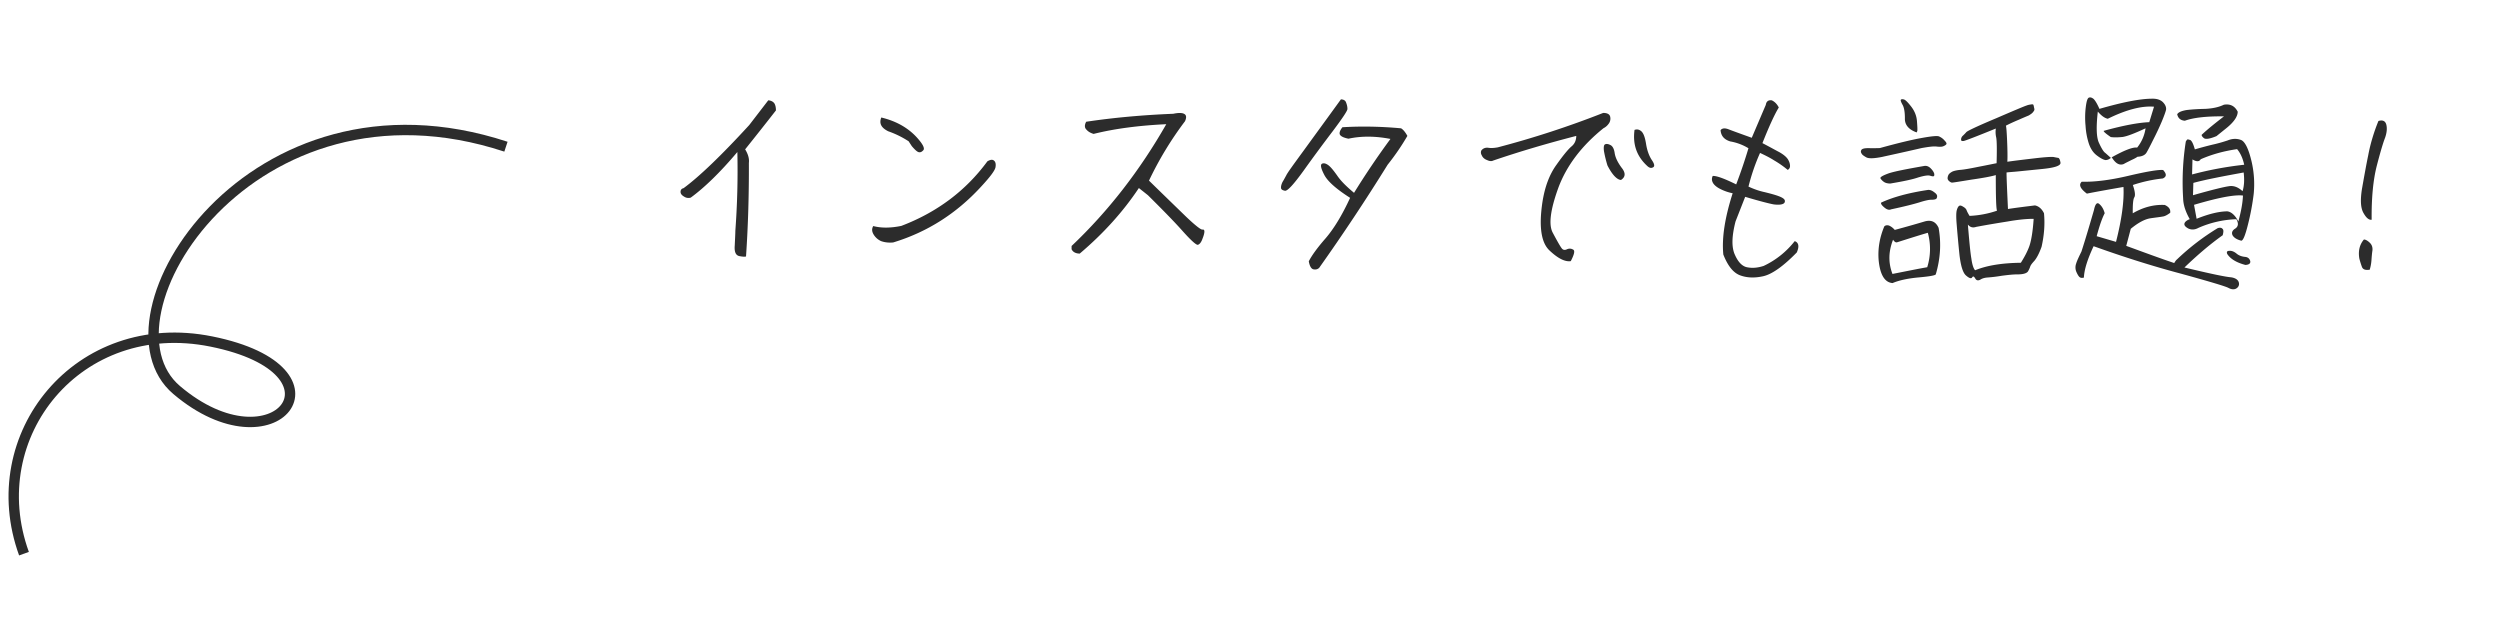 <svg width="241" height="61" fill="none" xmlns="http://www.w3.org/2000/svg"><path d="m72.231 12.049 1.83-2.379c.264.025.44.115.57.27.108.155.171.398.168.706a366.886 366.886 0 0 1-2.967 3.752c.303.488.408.929.36 1.302.011 2.949-.065 5.94-.275 9.018-.067.043-.287.04-.638-.029-.351-.07-.501-.401-.45-1.017.028-.616.055-1.077.059-1.43.18-2.461.253-4.99.193-7.588-1.672 1.985-3.184 3.442-4.492 4.396a.75.75 0 0 1-.637-.094c-.24-.135-.35-.29-.347-.466.002-.176.091-.307.29-.349 1.53-1.128 3.642-3.151 6.337-6.092Zm15.665 2.037-.303-.465a9.058 9.058 0 0 0-1.97-.967c-.678-.337-.893-.758-.667-1.327 1.536.368 2.738 1.085 3.607 2.129.434.51.585.864.451 1.017-.156.174-.289.238-.464.193-.154-.046-.371-.246-.654-.58Zm7.289 1.465c.265-.152.464-.193.617-.082.152.112.216.31.169.618-.026.308-.495.94-1.407 1.921-2.36 2.571-5.174 4.367-8.463 5.366-.44.04-.814-.009-1.143-.122a1.607 1.607 0 0 1-.741-.646c-.173-.288-.192-.553-.035-.815.79.207 1.692.194 2.706-.015 3.424-1.305 6.197-3.366 8.297-6.225Zm14.602 2.576c-1.498 2.25-3.392 4.364-5.701 6.32-.374-.005-.659-.14-.787-.427l.003-.308c3.535-3.35 6.57-7.256 9.127-11.739-2.642.126-4.977.43-7.007.937-.285-.09-.504-.203-.678-.403-.196-.178-.215-.442-.035-.77 2.6-.39 5.397-.647 8.391-.769.507-.104.859-.1 1.056.012.218.112.238.354.08.705a32.814 32.814 0 0 0-3.473 5.727c1.524 1.49 2.743 2.67 3.614 3.515.893.845 1.416 1.247 1.549 1.204.132-.02.197.068.173.266-.024.22-.115.46-.228.746-.113.262-.247.415-.401.457-.154.02-.612-.38-1.395-1.247-.782-.888-1.913-2.044-3.415-3.534l-.873-.692Zm19.477-8.548c.264.003.439.115.502.314.086.22.128.42.126.617-.002.176-.472.875-1.387 2.098a159.948 159.948 0 0 0-2.836 3.841c-.961 1.332-1.562 1.986-1.804 1.94-.241-.047-.372-.137-.371-.269-.02-.132.026-.33.138-.57.135-.219.247-.438.359-.635.091-.219.649-.983 1.654-2.358.983-1.354 2.212-3.034 3.619-4.978Zm-3.097 15.61c.292-.569.828-1.311 1.631-2.227.802-.937 1.586-2.227 2.352-3.89-1.333-.85-2.161-1.586-2.484-2.205-.323-.62-.407-.973-.23-1.08.155-.087.374-.04.614.138.241.178.523.533.869 1.021.347.51.891 1.044 1.61 1.645a77.244 77.244 0 0 1 3.511-5.198c-1.449-.28-2.79-.294-4.048-.022-.461-.093-.745-.228-.831-.405-.064-.154.004-.395.25-.7 1.871-.113 3.74-.07 5.653.104.218.134.414.378.608.732a22.929 22.929 0 0 1-1.901 2.774 194.66 194.66 0 0 1-6.599 9.94c-.133.13-.31.195-.551.148-.22-.046-.371-.312-.454-.775Zm28.791-9.24a11.605 11.605 0 0 1-.337-1.39c-.04-.352-.016-.572.095-.637.111-.065.287-.063.505.05.219.09.371.356.432.774.061.42.276.883.667 1.416.412.51.386.906-.057 1.187-.396-.026-.853-.515-1.305-1.4Zm2.611-3.426c.243-.086.441-.04.637.117.218.178.368.576.471 1.215.103.66.295 1.169.555 1.568.26.377.301.62.124.705-.177.108-.353.062-.549-.116-1.024-.935-1.429-2.083-1.238-3.49Zm-13.629 2.956c-.155.086-.352.062-.593-.05-.241-.09-.416-.247-.501-.446-.108-.177-.107-.353-.039-.484.156-.197.377-.282.641-.257.263.046.571.028.924-.034a89.931 89.931 0 0 0 10.179-3.324c.418.005.637.14.678.404a.813.813 0 0 1-.184.68 1.31 1.31 0 0 1-.466.39c-2.109 1.694-3.56 3.615-4.353 5.74-.771 2.126-.963 3.576-.532 4.351.41.774.691 1.261.821 1.439.13.2.283.245.504.16.221-.108.419-.106.616.006.219.09.127.463-.21 1.12-.529.082-1.208-.233-2.035-1.012-.828-.757-1.053-2.322-.697-4.694.236-1.493.689-2.677 1.359-3.594.648-.917 1.139-1.505 1.45-1.766.288-.239.446-.567.451-1.007-2.78.718-5.451 1.503-8.013 2.378Zm26.285-5.373c.047-.33.247-.481.576-.434.285.135.502.358.675.69-.426.7-.944 1.838-1.578 3.437.7.36 1.247.673 1.641.876.393.224.655.447.806.668.152.244.215.465.213.663a.4.4 0 0 1-.224.371 9.406 9.406 0 0 0-1.31-.916c-.415-.268-.875-.493-1.356-.718a19.556 19.556 0 0 0-1.114 3.244c.526.248 1.052.43 1.6.545.549.138.988.253 1.338.388.351.136.547.27.568.424.02.155-.047.264-.224.328s-.441.083-.836.035c-.396-.07-1.317-.3-2.764-.733l-.928 2.366c-.368 1.426-.402 2.503-.058 3.233.322.73.736 1.13 1.219 1.201.505.094 1.012.033 1.542-.137a8.244 8.244 0 0 0 2.996-2.388.462.462 0 0 1 .327.311c.064.2.017.44-.119.77-1.313 1.35-2.399 2.108-3.237 2.297-.838.189-1.586.159-2.243-.09-.657-.25-1.178-.915-1.606-1.998-.159-1.608.149-3.562.9-5.909a4.598 4.598 0 0 1-1.271-.453c-.372-.202-.589-.424-.675-.645a.65.65 0 0 1 .028-.572c.375-.018 1.12.254 2.258.816a49.938 49.938 0 0 0 1.182-3.485 5.015 5.015 0 0 0-1.753-.657c-.592-.183-.896-.538-.934-1.088.156-.197.42-.216.771-.08.35.136 1.095.408 2.235.816l1.355-3.176Zm17.523 7.074a.75.75 0 0 1 .114-.372c.067-.088.178-.174.333-.26.133-.065.376-.129.728-.169.33-.019.948-.122 1.852-.31.881-.167 1.455-.293 1.697-.334.037-1.364.024-2.178-.038-2.487a2.293 2.293 0 0 1-.035-.858c-1.945.793-2.961 1.178-3.093 1.199-.133.02-.22-.002-.242-.047a.375.375 0 0 1 .003-.22.509.509 0 0 1 .178-.262c.089-.087.201-.196.312-.326.133-.131 1.084-.583 2.875-1.334 1.79-.773 2.763-1.18 2.917-1.223.155-.064.287-.085.419-.105.111-.02.177-.02.22.002.044.023.065.133.107.354a.275.275 0 0 1-.025.263c-.045.066-.09.131-.156.196-.089.088-.2.152-.333.239a44.41 44.41 0 0 0-.951.408c-.464.193-.884.386-1.26.58.043.133.081.64.116 1.476s.049 1.518.022 2.002c.705-.102 1.564-.203 2.578-.324 1.013-.122 1.652-.159 1.871-.134.22.046.374.07.483.093.088.045.152.2.193.464.019.286-.555.478-1.744.597l-2.379.239c-.375.04-.749.058-1.079.098-.005.44.048 1.607.137 3.522.926-.144 1.807-.245 2.6-.346.351.07.657.315.872.757.099 1.035.021 2.113-.233 3.232-.227.636-.474 1.095-.697 1.357-.245.26-.379.457-.402.567a2.587 2.587 0 0 1-.203.438c-.112.175-.399.282-.906.298-.484-.005-1.034.055-1.651.137a14.38 14.38 0 0 1-1.322.162c-.286.018-.529.082-.728.212-.2.108-.375.084-.483-.115-.13-.222-.218-.245-.307-.092-.09.131-.287.063-.592-.204s-.517-.974-.637-2.119a138.217 138.217 0 0 1-.255-2.797c-.059-.705-.054-1.167.015-1.386.068-.241.158-.372.246-.415.111-.043.22.002.395.114.153.09.262.2.305.333.042.11.128.288.28.531a9.377 9.377 0 0 0 2.645-.5c-.085-.242-.116-1.387-.116-3.433-.42.128-1.191.273-2.337.437-1.146.186-1.785.29-1.873.288-.11-.001-.198-.068-.307-.157-.087-.09-.13-.178-.129-.266Zm8.296 3.918c-.638-.007-1.475.072-2.533.258-1.036.165-2.028.33-3.02.518-.309.107-.572.038-.789-.228.136 1.585.234 2.686.338 3.281.081.595.209.97.361 1.126 1.15-.471 2.604-.698 4.409-.723.358-.568.65-1.115.832-1.64.182-.549.323-1.405.402-2.593Zm-11.327-8.35c-.724-.272-1.093-.716-1.086-1.31.007-.616-.077-1.057-.206-1.3-.151-.266-.215-.443-.192-.508.044-.066.132-.087.308-.041.153.046.393.29.718.712.304.399.497.863.535 1.37.039.506.057.814.034.946-.045.131-.068.175-.111.13Zm.533 1.524c-1.809.42-3.088.692-3.838.86-.749.146-1.234.163-1.474.05-.241-.134-.416-.246-.48-.379-.087-.133-.086-.243-.018-.352.067-.109.288-.173.661-.169.374.004.77.009 1.123-.01 1.765-.487 3.089-.803 4.015-.969.925-.166 1.476-.226 1.673-.158.197.09.372.202.524.38.174.178.239.288.194.376-.045.066-.133.13-.288.195-.155.064-.353.062-.616.037-.286-.047-.771.014-1.476.139Zm-3.03 3.421c-.242-.002-.461-.049-.614-.16a1.15 1.15 0 0 1-.326-.334c-.065-.11.179-.262.753-.476.552-.192 1.721-.421 3.506-.732.22-.02.417.07.591.248.196.2.283.355.325.488.021.11.02.198-.024.241-.023.044-.155.043-.352-.026-.219-.068-.594-.006-1.168.164-.552.192-1.456.38-2.691.587Zm.083 2.487c-.177.086-.396.04-.658-.183-.24-.2-.348-.355-.303-.465 1.106-.516 2.607-.94 4.546-1.227.198.002.373.07.569.226.197.134.284.267.282.377a.399.399 0 0 1-.068.241c-.067.065-.221.108-.463.105-.242-.003-.639.081-1.169.252-.552.17-1.457.402-2.736.674Zm.143 7.108c-.748-.052-1.202-.783-1.341-2.17-.098-1.123.09-2.221.542-3.295.111-.108.266-.129.441-.083.175.068.372.202.568.424 1.257-.338 2.206-.614 2.846-.805.641-.192 1.101-.01 1.38.608.27 1.5.165 2.994-.269 4.464-.001.11-.552.214-1.653.312-1.08.099-1.918.288-2.514.545Zm.045-4.18c-.453 1.162-.464 2.24-.058 3.3 1.389-.271 2.492-.501 3.351-.646a5.886 5.886 0 0 0 .059-3.322c-.817.234-1.81.553-2.958.915-.133.042-.264-.047-.394-.247Zm32.174-10.788-.999.804c-.619.257-1.015.319-1.19.207-.175-.134-.24-.245-.239-.332.578-.544 1.311-1.13 2.154-1.782-1.694-.018-2.949.123-3.767.422-.396-.026-.657-.227-.741-.624.112-.197.422-.325.906-.408.507-.06 1.102-.098 1.806-.113.704-.036 1.3-.162 1.786-.399.617-.103 1.055.122 1.335.675-.005.462-.363.986-1.051 1.55Zm2.385 3.238a9.633 9.633 0 0 1 .208 3.127 23.696 23.696 0 0 1-.561 2.986c-.253 1.01-.457 1.513-.633 1.533-.439-.115-.723-.294-.852-.537-.107-.243-.017-.462.271-.635.288-.195.335-.503.098-.901a9.905 9.905 0 0 0-3.662.84c-.354.195-.684.191-.968.056-.285-.157-.415-.312-.369-.488.046-.153.223-.305.511-.412-.389-.686-.624-1.349-.639-2.01a25.11 25.11 0 0 1 .258-5.475c.068-.109.112-.175.156-.196.023-.022.11.001.264.047.153.067.304.377.452.907a41.441 41.441 0 0 1 1.655-.445 14.388 14.388 0 0 0 1.523-.423c.42-.172.838-.19 1.232-.053.395.114.761.822 1.056 2.08Zm-5.696-.193-.038 1.452a33.735 33.735 0 0 1 5.026-.936c-.147-.662-.383-1.149-.687-1.504-1.279.185-2.426.502-3.509.975-.135.24-.399.26-.792.013Zm4.422 5.988c.252-.921.416-1.756.446-2.503-.857-.098-2.423.216-4.718.895l.249 1.345c1.127-.45 2.098-.704 2.956-.717.396.049.766.383 1.067.98Zm.406-2.922c.16-.504.188-1.098.108-1.803-2.05.374-3.682.687-4.851 1.004l-.035 1.188c1.854-.53 3.001-.804 3.441-.865.463-.083.902.075 1.337.476Zm-2.393 3.56c.221-.063.375-.04.462.072.109.089.106.287.015.616-1.22.867-2.441 1.91-3.686 3.107 2.391.575 3.906.9 4.522.95.417.07.657.25.72.492.064.242-.027.44-.226.57-.199.13-.463.126-.792-.053-.306-.157-1.841-.614-4.583-1.37-2.764-.733-5.548-1.62-8.397-2.641-.586 1.247-.905 2.256-.936 3.026-.176.042-.308.04-.417-.049-.087-.067-.195-.244-.303-.487a1.087 1.087 0 0 1-.035-.792c.091-.307.271-.68.519-1.183.432-1.337.821-2.675 1.21-4.013.116-.571.294-.767.512-.567.24.2.413.489.518.886-.269.525-.52 1.27-.772 2.214l1.864.548c.552-2.172.791-3.93.718-5.295-1.543.27-2.711.477-3.527.644-.655-.49-.805-.866-.494-1.149 1.21.035 2.708-.147 4.495-.568 1.787-.42 2.911-.607 3.35-.558.348.378.345.642-.031.814-.969.1-1.939.309-2.889.629.213.618.253 1.015.141 1.19-.112.174-.161.68-.149 1.538.997-.584 2.034-.858 3.089-.803.394.18.568.424.52.753-.288.217-.532.347-.752.366-.198.042-.595.082-1.146.164-.551.082-1.192.427-1.903 1.014l-.436 1.645c1.797.658 3.331 1.224 4.624 1.656.09-.153.179-.284.268-.35a22.756 22.756 0 0 1 3.927-3.015Zm2.668 3.55c-.878-.23-1.446-.588-1.749-1.053-.086-.2-.019-.308.201-.306.221-.02.462.07.701.271.24.2.547.292.877.318.242.046.372.18.436.4.041.22-.114.351-.466.37Zm-14.071-15.046c2.207-.637 3.883-.97 5.027-.98.484-.017.857.097 1.097.341.239.245.324.488.3.708-.047.22-.183.592-.409 1.14a27.278 27.278 0 0 1-.811 1.729c-.315.635-.539 1.072-.674 1.29-.134.22-.422.37-.862.387-.111.087-.31.195-.598.324-.287.151-.53.258-.708.367a.652.652 0 0 1-.572-.007c-.197-.09-.414-.312-.609-.644-.2.196-.399.281-.597.28-.175-.024-.46-.16-.809-.427-.371-.268-.631-.667-.801-1.175a6.848 6.848 0 0 1-.312-1.697 8.227 8.227 0 0 1 .02-1.804c.072-.572.164-.879.318-.92.133-.043.264.002.417.114.152.133.347.443.583.974Zm5.261-.208c-1.187-.1-2.665.28-4.457 1.162-.329-.069-.635-.314-.961-.692-.17 1.517-.137 2.507.121 3.038.237.508.431.84.606.952.152.134.327.29.523.468 1.306-.734 2.145-1.055 2.541-.985a3.81 3.81 0 0 0 .812-1.861c-1.061.494-1.791.773-2.209.834-.397.04-.793.058-1.144.01-.481-.335-.721-.536-.676-.601 1.92-.53 3.397-.8 4.387-.834l.457-1.49Zm20.98 10.896c-.264.04-.526-.182-.785-.647-.281-.487-.317-1.235-.151-2.312.188-1.054.376-2.152.608-3.271.21-1.12.553-2.239.982-3.29.419-.127.682.007.766.382.084.353.035.77-.124 1.231-.181.46-.454 1.36-.799 2.698-.345 1.338-.518 3.074-.497 5.209Zm-.185 4.816c-.396.062-.638-.007-.745-.25a8.937 8.937 0 0 1-.255-.817c-.124-.727.015-1.342.438-1.843.154.001.329.091.547.292.218.2.303.443.278.75-.048.308-.073.638-.099.99a4.237 4.237 0 0 1-.164.878Z" fill="#2C2C2C"/><path d="M48.773 14.141C24.206 6.066 8.808 30.635 17.035 37.603c9.473 8.026 17.31-1.874 3.328-4.684-12.807-2.573-22.19 9.062-18.051 20.455" stroke="#2C2C2C"/></svg>
